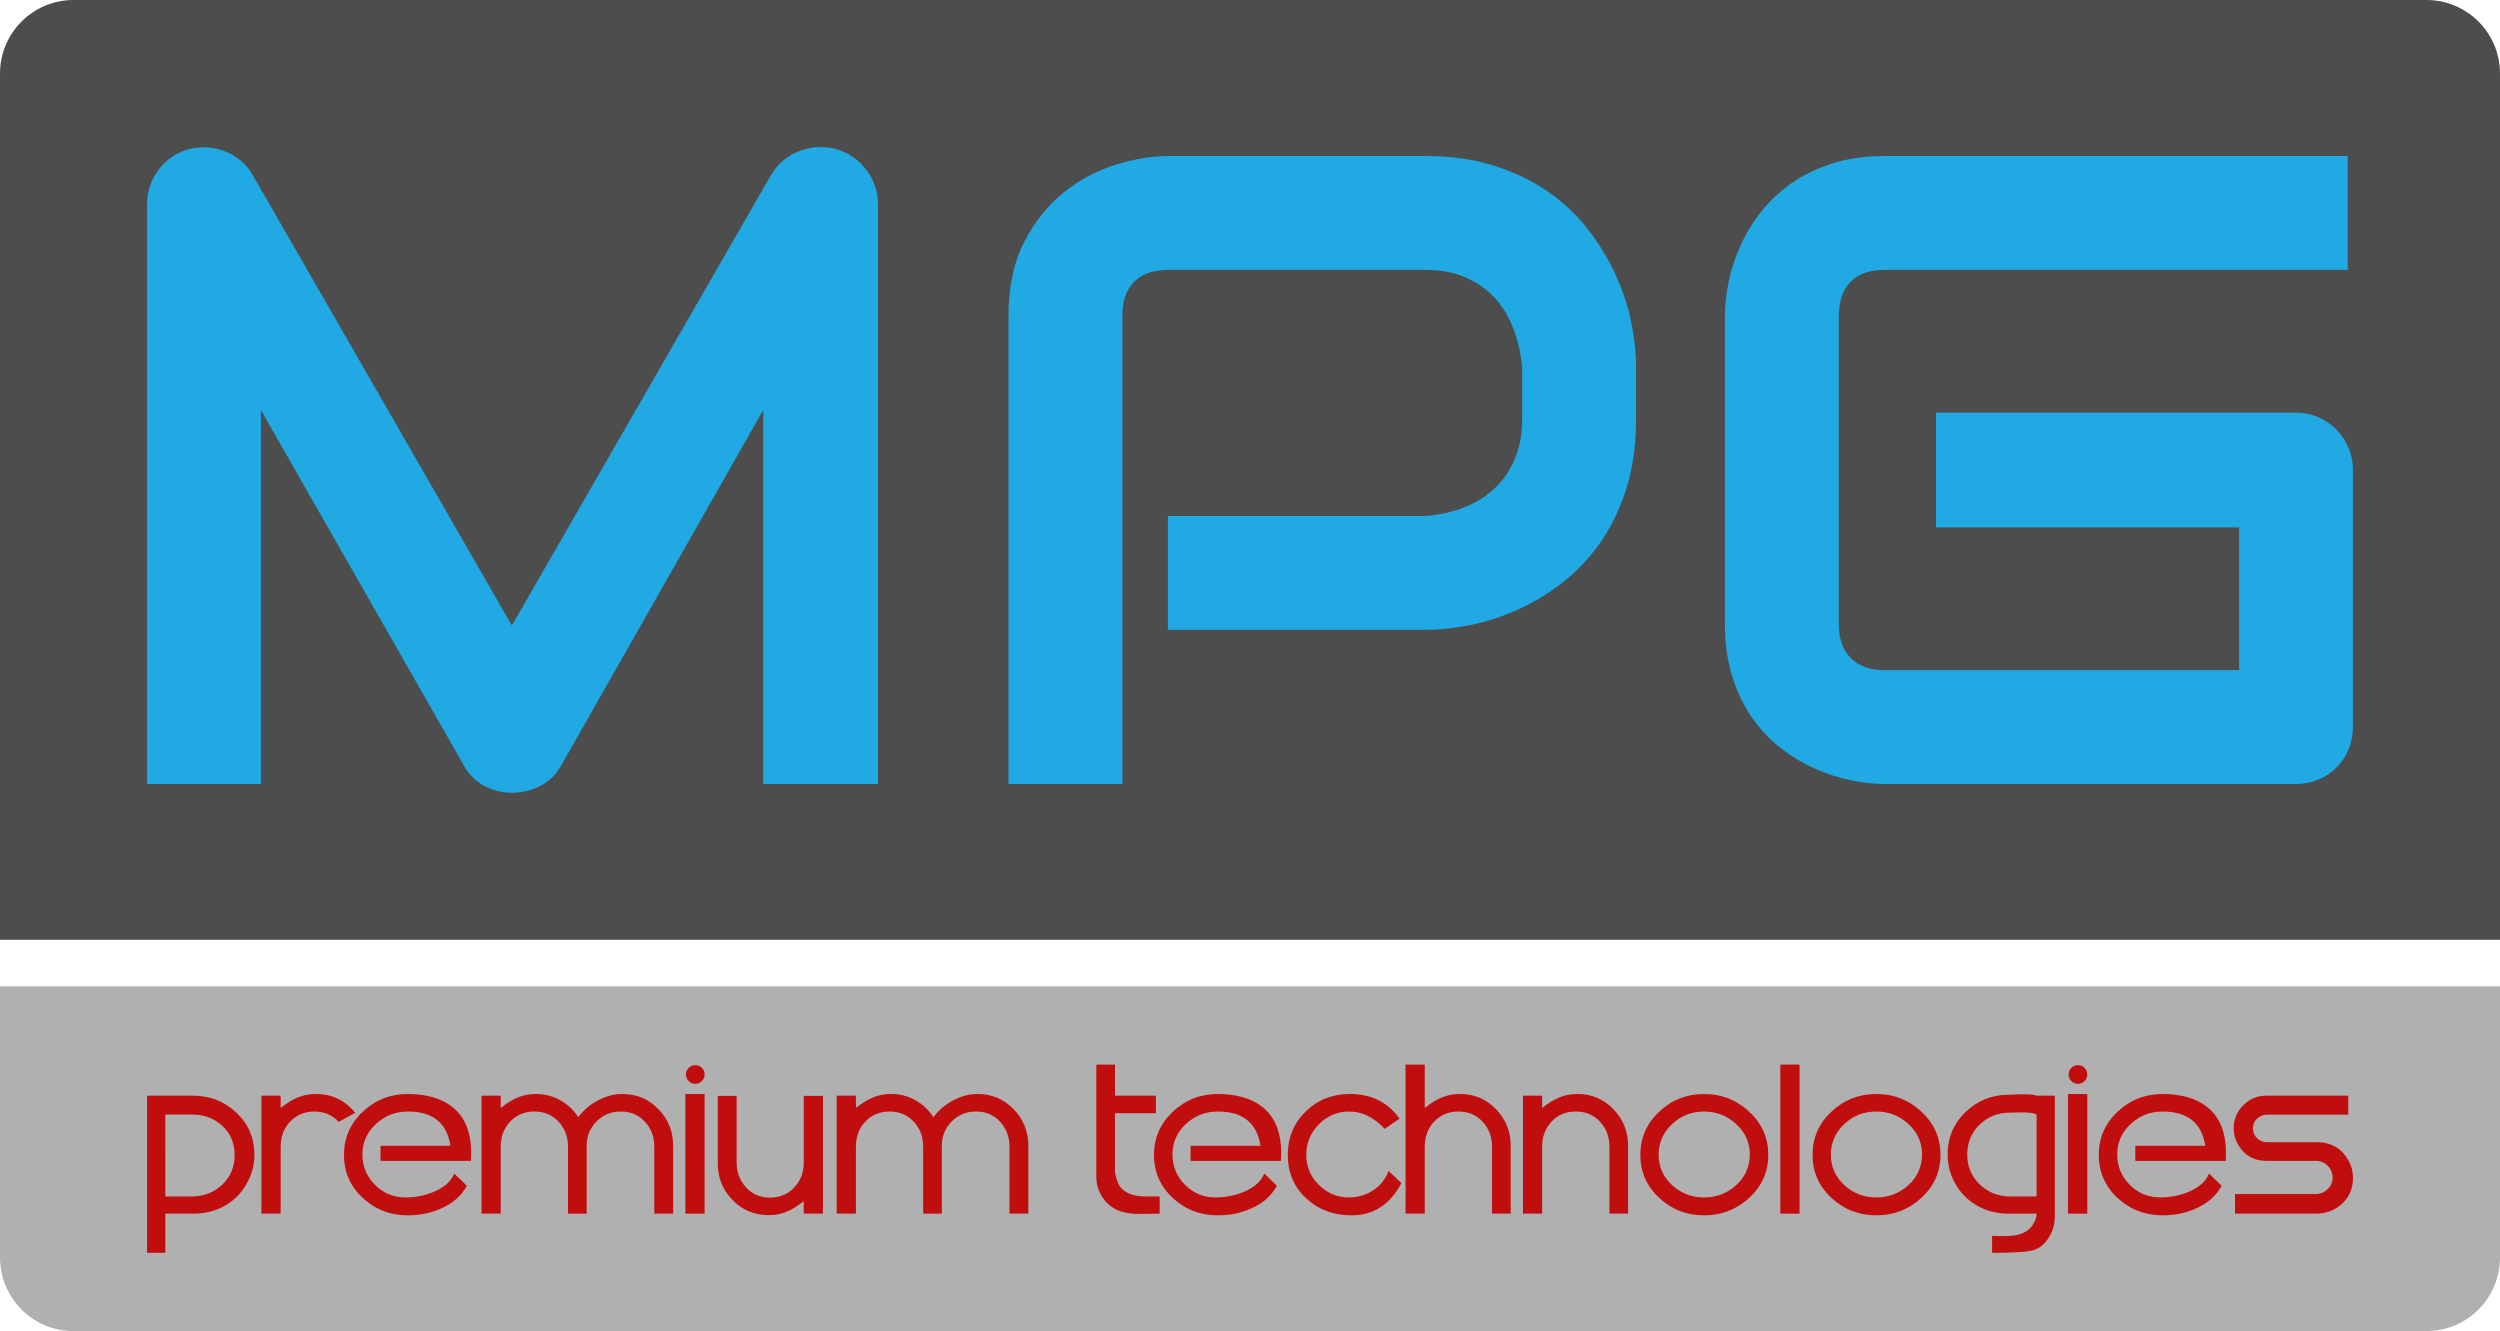<?xml version="1.0" encoding="utf-8"?>
<!-- Generator: Adobe Illustrator 16.0.4, SVG Export Plug-In . SVG Version: 6.00 Build 0)  -->
<!DOCTYPE svg PUBLIC "-//W3C//DTD SVG 1.1//EN" "http://www.w3.org/Graphics/SVG/1.1/DTD/svg11.dtd">
<svg version="1.1" id="logo" xmlns="http://www.w3.org/2000/svg" xmlns:xlink="http://www.w3.org/1999/xlink" x="0px" y="0px"
	 width="481.89px" height="256.575px" viewBox="0 0 481.89 256.575" enable-background="new 0 0 481.89 256.575"
	 xml:space="preserve">
<g>
	<g>
		<path fill="#4D4D4D" d="M467.716,0H14.173C6.346,0,0,6.346,0,14.174v85.039v81.945h481.89V99.213V14.174
			C481.89,6.346,475.544,0,467.716,0z"/>
		<g>
			<path fill="#20A9E2" d="M169.235,151.123h-22.117v-72.09l-38.915,68.459c-0.958,1.746-2.294,3.068-4.01,3.969
				c-1.718,0.898-3.56,1.35-5.529,1.35c-1.914,0-3.701-0.451-5.36-1.35c-1.661-0.9-2.969-2.223-3.926-3.969L50.295,79.033v72.09
				H28.347V39.441c0-2.531,0.745-4.781,2.236-6.752s3.447-3.293,5.867-3.968c1.182-0.281,2.363-0.38,3.545-0.296
				c1.183,0.084,2.322,0.338,3.419,0.76c1.098,0.422,2.097,1.014,2.997,1.773c0.899,0.759,1.659,1.675,2.279,2.743l49.974,86.862
				l49.974-86.862c1.294-2.139,3.081-3.658,5.36-4.559c2.279-0.899,4.656-1.041,7.133-0.422c2.363,0.675,4.306,1.997,5.825,3.968
				c1.519,1.971,2.279,4.221,2.279,6.752V151.123z"/>
			<path fill="#20A9E2" d="M315.356,80.721c0,5.01-0.619,9.484-1.857,13.422c-1.238,3.939-2.912,7.416-5.023,10.426
				c-2.109,3.011-4.545,5.586-7.301,7.725c-2.758,2.139-5.643,3.882-8.652,5.232c-3.012,1.352-6.051,2.336-9.117,2.955
				c-3.068,0.619-5.951,0.929-8.652,0.929h-49.636V99.461h49.636c2.812-0.225,5.359-0.802,7.639-1.73s4.234-2.18,5.867-3.756
				c1.633-1.575,2.898-3.475,3.799-5.699c0.9-2.222,1.35-4.739,1.35-7.555V70.76c-0.281-2.756-0.873-5.289-1.771-7.598
				c-0.9-2.307-2.125-4.275-3.674-5.908c-1.547-1.632-3.418-2.912-5.611-3.842c-2.195-0.928-4.729-1.393-7.598-1.393h-49.467
				c-2.927,0-5.149,0.76-6.669,2.279c-1.519,1.52-2.279,3.715-2.279,6.585v90.239h-21.947V60.884c0-5.627,1.026-10.411,3.081-14.351
				c2.054-3.939,4.614-7.119,7.682-9.539c3.066-2.42,6.401-4.179,10.003-5.276c3.602-1.097,6.922-1.646,9.961-1.646h49.636
				c4.951,0,9.398,0.633,13.336,1.899c3.939,1.266,7.416,2.954,10.426,5.064s5.572,4.546,7.682,7.302
				c2.111,2.758,3.855,5.643,5.234,8.652c1.379,3.012,2.377,6.051,2.996,9.117c0.621,3.068,0.93,5.951,0.93,8.652V80.721z"/>
			<path fill="#20A9E2" d="M453.542,140.064c0,1.576-0.281,3.039-0.844,4.389c-0.561,1.352-1.338,2.52-2.322,3.504
				c-0.982,0.984-2.15,1.76-3.502,2.322c-1.35,0.562-2.814,0.844-4.389,0.844h-79.182c-2.027,0-4.207-0.24-6.543-0.719
				c-2.334-0.477-4.643-1.223-6.922-2.236s-4.461-2.32-6.541-3.926c-2.082-1.604-3.926-3.545-5.529-5.824s-2.885-4.924-3.842-7.935
				c-0.957-3.01-1.436-6.401-1.436-10.172V60.884c0-2.026,0.24-4.207,0.719-6.542s1.225-4.644,2.236-6.923
				c1.014-2.278,2.336-4.459,3.967-6.542c1.633-2.081,3.588-3.925,5.867-5.529c2.279-1.604,4.91-2.883,7.893-3.841
				c2.984-0.956,6.361-1.435,10.131-1.435h89.227V52.02h-89.227c-2.871,0-5.066,0.76-6.584,2.279
				c-1.52,1.52-2.279,3.771-2.279,6.754v59.259c0,2.814,0.771,4.995,2.32,6.542c1.549,1.549,3.729,2.321,6.543,2.321h68.291v-27.519
				h-58.414V79.539h69.305c1.574,0,3.039,0.295,4.389,0.887c1.352,0.59,2.52,1.393,3.502,2.405c0.984,1.013,1.762,2.183,2.322,3.503
				c0.562,1.323,0.844,2.744,0.844,4.264V140.064z"/>
		</g>
	</g>
	<g>
		<g>
			<path fill="#B0B0B0" d="M0.002,214.055v28.347c0,7.827,6.346,14.173,14.174,14.173h453.542c7.826,0,14.172-6.346,14.172-14.173
				v-28.347v-23.932H0.002V214.055z"/>
		</g>
		<g>
			<path fill="#C00D0D" d="M47.74,227.798c-0.993,1.938-2.409,3.444-4.249,4.522c-1.841,1.076-3.875,1.615-6.102,1.615h-5.521v7.555
				h-3.523v-30.291h8.862c3.269,0,6.059,1.096,8.372,3.287c2.312,2.191,3.469,4.909,3.469,8.153
				C49.049,224.432,48.612,226.151,47.74,227.798z M31.869,230.63h5.048c2.325,0,4.292-0.755,5.902-2.27
				c1.609-1.513,2.415-3.42,2.415-5.721c0-2.274-0.787-4.146-2.36-5.61c-1.574-1.466-3.523-2.197-5.848-2.197h-5.157V230.63z"/>
			<path fill="#C00D0D" d="M60.578,214.251c-1.87,0-3.417,0.647-4.644,1.942c-1.226,1.296-1.838,2.899-1.838,4.813v12.929h-3.705
				v-22.736h3.705v2.36c1.213-0.943,2.27-1.598,3.167-1.96c1.093-0.485,2.307-0.728,3.642-0.728c3.083,0,5.607,1.212,7.574,3.633
				l-3.204,1.743C64.037,214.917,62.472,214.251,60.578,214.251z"/>
			<path fill="#C00D0D" d="M86.821,220.824c-0.679-4.383-3.414-6.573-8.209-6.573c-2.396,0-4.461,0.811-6.192,2.434
				c-1.731,1.621-2.585,3.595-2.561,5.92c0.024,2.276,0.842,4.213,2.452,5.811c1.609,1.599,3.553,2.397,5.829,2.397
				c1.937,0,3.777-0.363,5.521-1.09c2.034-0.872,3.329-2.046,3.887-3.523l2.434,2.361c-0.993,1.865-2.579,3.293-4.759,4.285
				c-1.985,0.945-4.189,1.417-6.61,1.417c-3.39,0-6.289-1.12-8.698-3.359s-3.614-5.006-3.614-8.299c0-3.269,1.211-6.042,3.633-8.317
				c2.42-2.276,5.314-3.415,8.68-3.415c3.633,0.024,6.478,0.849,8.535,2.47c2.446,1.914,3.669,4.88,3.669,8.899
				c0,0.484-0.013,0.993-0.036,1.524H73.346v-2.905h13.439L86.821,220.824z"/>
			<path fill="#C00D0D" d="M113.08,233.936h-3.596v-12.929c0-1.89-0.607-3.487-1.821-4.796c-1.214-1.307-2.769-1.96-4.662-1.96
				c-1.895,0-3.448,0.647-4.662,1.942c-1.214,1.296-1.82,2.899-1.82,4.813v12.929h-3.705v-22.736h3.705v2.36
				c1.211-0.943,2.266-1.598,3.163-1.96c1.09-0.485,2.302-0.728,3.636-0.728c1.696,0,3.26,0.406,4.69,1.217
				c1.43,0.812,2.582,1.896,3.454,3.251c0.994-1.332,2.261-2.408,3.8-3.232c1.539-0.822,3.108-1.235,4.708-1.235
				c2.739,0,5.054,0.976,6.944,2.925c1.892,1.949,2.837,4.291,2.837,7.027v13.111h-3.632v-12.929c0-1.89-0.605-3.487-1.816-4.796
				c-1.211-1.307-2.748-1.96-4.612-1.96c-1.889,0-3.463,0.641-4.722,1.925c-1.26,1.284-1.889,2.857-1.889,4.722V233.936z"/>
			<path fill="#C00D0D" d="M135.816,233.936h-3.704v-23.063h3.704V233.936z M132.221,207.096c0-0.484,0.176-0.902,0.526-1.253
				c0.352-0.351,0.769-0.527,1.253-0.527c0.509,0,0.938,0.177,1.29,0.527c0.351,0.351,0.526,0.769,0.526,1.253
				c0,0.509-0.176,0.938-0.526,1.289c-0.352,0.352-0.781,0.526-1.29,0.526c-0.484,0-0.901-0.175-1.253-0.526
				C132.396,208.033,132.221,207.604,132.221,207.096z"/>
			<path fill="#C00D0D" d="M138.359,224.274v-13.039h3.631v12.857c0,1.89,0.605,3.487,1.816,4.795s2.748,1.961,4.612,1.961
				c1.889,0,3.445-0.647,4.668-1.943c1.223-1.295,1.834-2.887,1.834-4.775v-12.895h3.705v22.7h-3.705v-2.396
				c-1.211,0.944-2.265,1.598-3.16,1.961c-1.09,0.485-2.301,0.727-3.632,0.727c-2.736,0-5.049-0.975-6.938-2.924
				S138.359,227.012,138.359,224.274z"/>
			<path fill="#C00D0D" d="M181.543,233.936h-3.596v-12.929c0-1.89-0.607-3.487-1.821-4.796c-1.214-1.307-2.768-1.96-4.662-1.96
				c-1.894,0-3.447,0.647-4.661,1.942c-1.215,1.296-1.821,2.899-1.821,4.813v12.929h-3.705v-22.736h3.705v2.36
				c1.212-0.943,2.267-1.598,3.163-1.96c1.091-0.485,2.303-0.728,3.636-0.728c1.697,0,3.261,0.406,4.69,1.217
				c1.431,0.812,2.582,1.896,3.454,3.251c0.994-1.332,2.261-2.408,3.8-3.232c1.539-0.822,3.109-1.235,4.709-1.235
				c2.738,0,5.054,0.976,6.944,2.925s2.837,4.291,2.837,7.027v13.111h-3.633v-12.929c0-1.89-0.605-3.487-1.815-4.796
				c-1.212-1.307-2.749-1.96-4.613-1.96c-1.889,0-3.463,0.641-4.722,1.925s-1.889,2.857-1.889,4.722V233.936z"/>
			<path fill="#C00D0D" d="M211.326,205.207h3.596v5.992h7.881v3.379h-7.881v11.197c0,0.338,0.103,0.833,0.309,1.485
				c0.205,0.653,0.405,1.111,0.599,1.377c0.944,1.329,2.615,1.992,5.013,1.992c0.314,0,0.763,0,1.344,0s1.029,0,1.344,0v3.306
				c-0.145,0-0.92,0.013-2.324,0.037c-1.042,0.024-1.889,0.024-2.543,0c-0.92-0.073-1.706-0.206-2.36-0.399
				c-1.478-0.411-2.676-1.245-3.596-2.503c-0.921-1.258-1.38-2.66-1.38-4.208V205.207z"/>
			<path fill="#C00D0D" d="M242.96,220.824c-0.678-4.383-3.414-6.573-8.208-6.573c-2.397,0-4.462,0.811-6.192,2.434
				c-1.731,1.621-2.585,3.595-2.561,5.92c0.023,2.276,0.841,4.213,2.451,5.811c1.61,1.599,3.554,2.397,5.829,2.397
				c1.938,0,3.777-0.363,5.521-1.09c2.035-0.872,3.33-2.046,3.886-3.523l2.434,2.361c-0.994,1.865-2.578,3.293-4.757,4.285
				c-1.986,0.945-4.189,1.417-6.611,1.417c-3.39,0-6.29-1.12-8.698-3.359c-2.41-2.239-3.614-5.006-3.614-8.299
				c0-3.269,1.21-6.042,3.632-8.317c2.421-2.276,5.314-3.415,8.681-3.415c3.632,0.024,6.478,0.849,8.535,2.47
				c2.445,1.914,3.669,4.88,3.669,8.899c0,0.484-0.012,0.993-0.037,1.524h-17.434v-2.905h13.44L242.96,220.824z"/>
			<path fill="#C00D0D" d="M266.896,217.592c-2.059-2.228-4.346-3.341-6.865-3.341c-2.25,0-4.189,0.823-5.811,2.47
				c-1.623,1.646-2.434,3.607-2.434,5.884c0,2.251,0.811,4.183,2.434,5.792c1.621,1.611,3.561,2.416,5.811,2.416
				c1.721,0,3.275-0.46,4.668-1.38c1.393-0.921,2.379-2.167,2.961-3.741l2.469,2.36c-2.203,4.142-5.4,6.211-9.588,6.211
				c-3.463,0-6.357-1.064-8.682-3.196c-2.422-2.203-3.631-5.023-3.631-8.462c0-3.317,1.148-6.103,3.451-8.354
				c2.299-2.253,5.133-3.379,8.498-3.379c4.141,0,7.336,1.586,9.588,4.759L266.896,217.592z"/>
			<path fill="#C00D0D" d="M291.194,220.824v13.111h-3.596v-12.929c0-1.89-0.607-3.487-1.822-4.796
				c-1.215-1.307-2.768-1.96-4.662-1.96s-3.447,0.647-4.662,1.942c-1.213,1.296-1.82,2.899-1.82,4.813v12.929h-3.705v-28.729h3.705
				v8.353c1.213-0.943,2.27-1.598,3.166-1.96c1.092-0.485,2.307-0.728,3.641-0.728c2.719,0,5.023,0.976,6.916,2.925
				S291.194,218.088,291.194,220.824z"/>
			<path fill="#C00D0D" d="M313.821,220.824v13.111h-3.596v-12.929c0-1.89-0.607-3.487-1.82-4.796
				c-1.215-1.307-2.77-1.96-4.662-1.96c-1.896,0-3.449,0.647-4.664,1.942c-1.213,1.296-1.82,2.899-1.82,4.813v12.929h-3.703v-22.736
				h3.703v2.36c1.213-0.943,2.27-1.598,3.168-1.96c1.09-0.485,2.305-0.728,3.639-0.728c2.719,0,5.023,0.976,6.916,2.925
				S313.821,218.088,313.821,220.824z"/>
			<path fill="#C00D0D" d="M328.458,234.263c-3.342,0-6.225-1.126-8.645-3.377c-2.422-2.253-3.631-5.013-3.631-8.281
				s1.209-6.042,3.631-8.317c2.42-2.276,5.303-3.415,8.645-3.415c3.365,0,6.271,1.139,8.717,3.415
				c2.445,2.275,3.668,5.049,3.668,8.317s-1.223,6.028-3.668,8.281C334.729,233.137,331.823,234.263,328.458,234.263z
				 M328.458,214.251c-2.396,0-4.455,0.811-6.174,2.434c-1.721,1.621-2.578,3.595-2.578,5.92c0.023,2.324,0.895,4.273,2.613,5.848
				c1.721,1.573,3.766,2.36,6.139,2.36c2.396,0,4.461-0.787,6.191-2.36c1.732-1.574,2.609-3.523,2.635-5.848
				c0.023-2.325-0.842-4.299-2.598-5.92C332.931,215.062,330.854,214.251,328.458,214.251z"/>
			<path fill="#C00D0D" d="M346.872,233.936h-3.705v-28.729h3.705V233.936z"/>
			<path fill="#C00D0D" d="M361.653,234.263c-3.342,0-6.223-1.126-8.645-3.377c-2.422-2.253-3.631-5.013-3.631-8.281
				s1.209-6.042,3.631-8.317c2.422-2.276,5.303-3.415,8.645-3.415c3.367,0,6.273,1.139,8.719,3.415
				c2.445,2.275,3.668,5.049,3.668,8.317s-1.223,6.028-3.668,8.281C367.927,233.137,365.021,234.263,361.653,234.263z
				 M361.653,214.251c-2.396,0-4.455,0.811-6.174,2.434c-1.719,1.621-2.578,3.595-2.578,5.92c0.023,2.324,0.895,4.273,2.615,5.848
				c1.719,1.573,3.764,2.36,6.137,2.36c2.398,0,4.463-0.787,6.193-2.36c1.732-1.574,2.609-3.523,2.635-5.848
				c0.023-2.325-0.842-4.299-2.598-5.92C366.128,215.062,364.052,214.251,361.653,214.251z"/>
			<path fill="#C00D0D" d="M387.079,233.936c-2.229,0-4.264-0.539-6.102-1.615c-1.842-1.078-3.27-2.585-4.287-4.522
				c-0.848-1.646-1.271-3.401-1.271-5.267c0-3.244,1.152-5.975,3.455-8.19c2.301-2.216,5.08-3.323,8.336-3.323
				c0.168,0,0.734-0.023,1.699-0.072c0.844-0.023,1.508-0.023,1.99,0c0.723,0.024,1.277,0.109,1.664,0.254h3.521v23.245
				c0,1.598-0.436,3.038-1.307,4.322c-0.92,1.38-2.131,2.179-3.633,2.397c-1.5,0.217-3.887,0.326-7.154,0.326v-3.269
				c0.314,0,0.764,0.012,1.344,0.036c0.605,0,1.053,0,1.344,0c2.398,0,4.068-0.654,5.012-1.961c0.605-0.848,0.896-1.635,0.873-2.361
				H387.079z M392.563,214.832c-0.363-0.194-0.885-0.314-1.562-0.363c-0.484-0.049-1.113-0.061-1.889-0.037l-1.67,0.037
				c-2.301,0-4.25,0.768-5.848,2.306s-2.396,3.457-2.396,5.757c0,2.324,0.811,4.256,2.434,5.794
				c1.621,1.538,3.594,2.305,5.918,2.305h5.014V214.832z"/>
			<path fill="#C00D0D" d="M402.333,233.936h-3.705v-23.063h3.705V233.936z M398.737,207.096c0-0.484,0.174-0.902,0.527-1.253
				c0.35-0.351,0.768-0.527,1.252-0.527c0.51,0,0.938,0.177,1.289,0.527s0.527,0.769,0.527,1.253c0,0.509-0.176,0.938-0.527,1.289
				s-0.779,0.526-1.289,0.526c-0.484,0-0.902-0.175-1.252-0.526C398.911,208.033,398.737,207.604,398.737,207.096z"/>
			<path fill="#C00D0D" d="M425.069,220.824c-0.678-4.383-3.414-6.573-8.209-6.573c-2.396,0-4.461,0.811-6.191,2.434
				c-1.732,1.621-2.586,3.595-2.561,5.92c0.023,2.276,0.84,4.213,2.451,5.811c1.609,1.599,3.553,2.397,5.83,2.397
				c1.938,0,3.777-0.363,5.52-1.09c2.033-0.872,3.33-2.046,3.887-3.523l2.434,2.361c-0.994,1.865-2.578,3.293-4.758,4.285
				c-1.986,0.945-4.189,1.417-6.611,1.417c-3.389,0-6.289-1.12-8.697-3.359c-2.41-2.239-3.615-5.006-3.615-8.299
				c0-3.269,1.211-6.042,3.633-8.317c2.422-2.276,5.314-3.415,8.68-3.415c3.633,0.024,6.479,0.849,8.537,2.47
				c2.445,1.914,3.668,4.88,3.668,8.899c0,0.484-0.012,0.993-0.037,1.524h-17.434v-2.905h13.438L425.069,220.824z"/>
			<path fill="#C00D0D" d="M430.808,233.936v-3.777h15.51c0.895,0,1.67-0.309,2.324-0.926s0.98-1.374,0.98-2.271
				c0-0.896-0.322-1.652-0.963-2.27s-1.422-0.927-2.342-0.927h-9.408c-2.445,0-4.273-1.028-5.484-3.086
				c-0.58-0.993-0.871-2.059-0.871-3.196c0-1.72,0.611-3.196,1.834-4.432c1.223-1.234,2.707-1.853,4.449-1.853h15.799v3.668h-15.658
				c-0.75,0-1.391,0.258-1.922,0.769c-0.531,0.513-0.797,1.134-0.797,1.865c0,0.756,0.266,1.39,0.797,1.901
				c0.531,0.513,1.172,0.769,1.922,0.769h9.57c2.756,0,4.785,1.149,6.09,3.45c0.605,1.065,0.908,2.203,0.908,3.414
				c0,2.033-0.697,3.692-2.09,4.976s-3.094,1.925-5.102,1.925H430.808z"/>
		</g>
	</g>
</g>
</svg>
